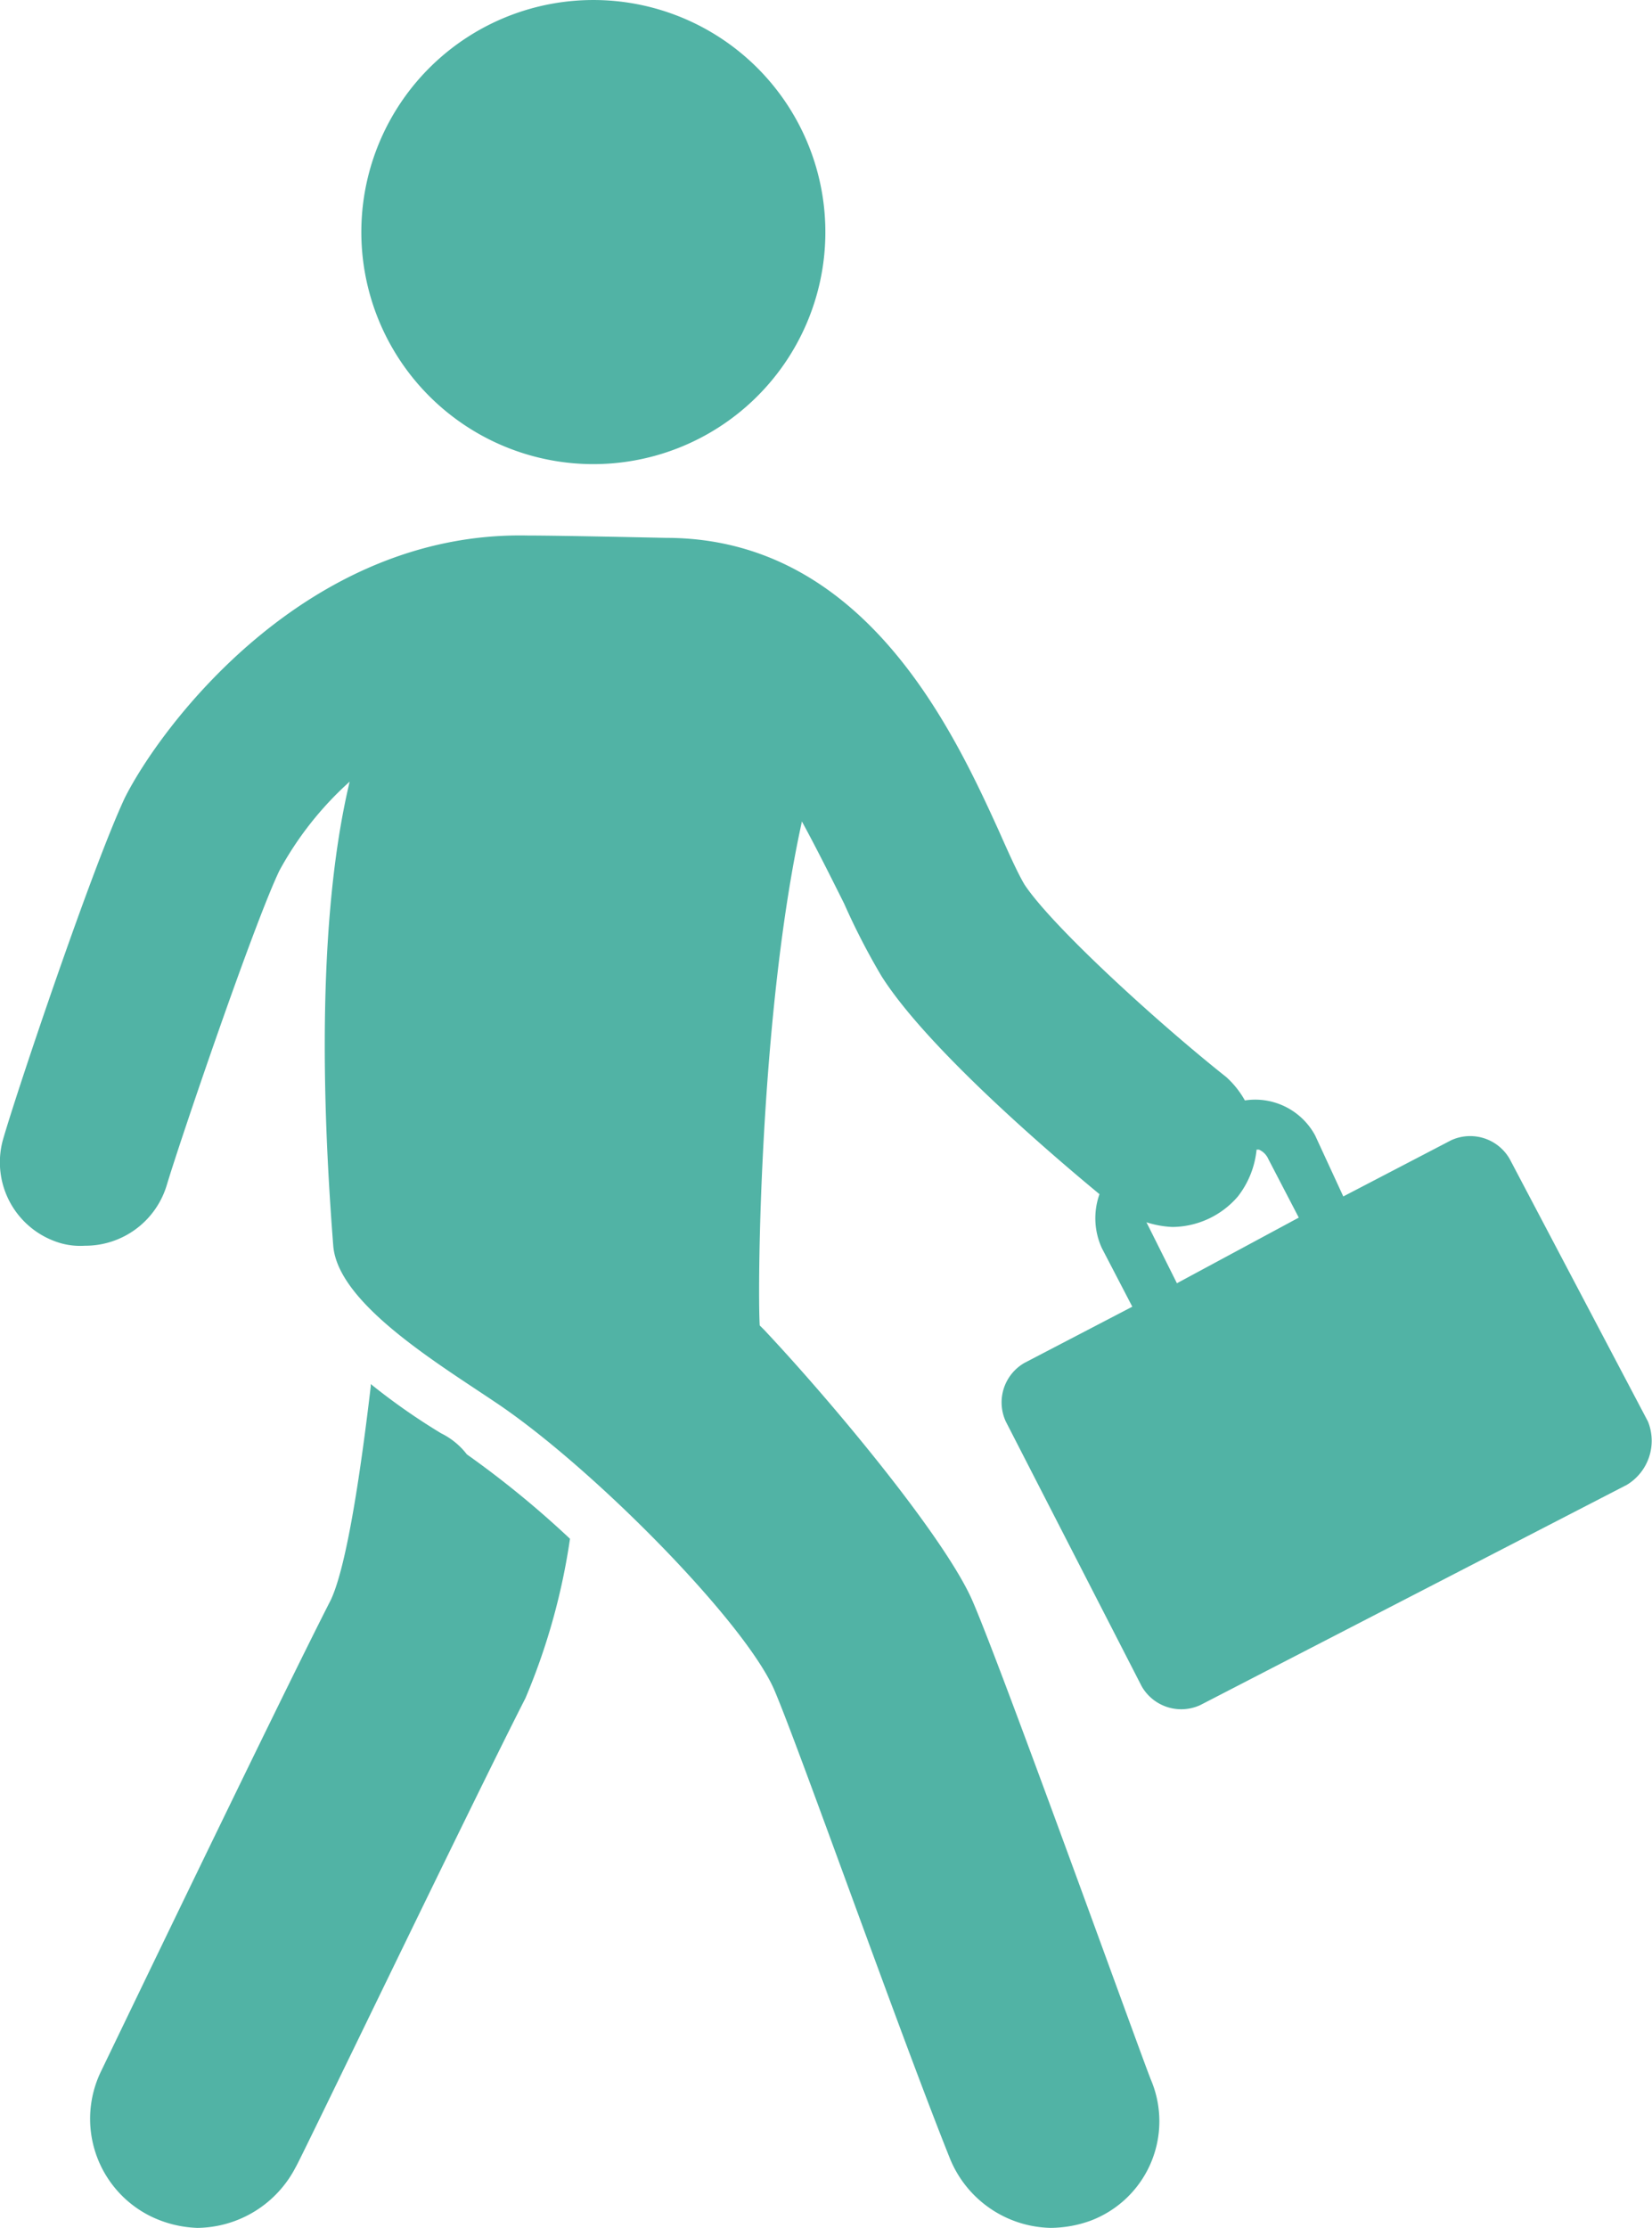 <svg xmlns="http://www.w3.org/2000/svg" width="79.42" height="107.085" viewBox="0 0 79.42 107.085">
  <g id="data06" transform="translate(0 0)">
    <path id="パス_291" data-name="パス 291" d="M20.716,61.412a30.754,30.754,0,0,1-3.38-2.366v.113c-.451,3.831-1.127,8.563-1.915,10.253-2.591,5.07-10.929,22.42-11.041,22.646a5.225,5.225,0,0,0,2.366,6.985A5.542,5.542,0,0,0,9,99.606a5.383,5.383,0,0,0,4.732-2.929c.113-.113,8.45-17.463,11.041-22.533a31.148,31.148,0,0,0,2.141-7.661,46.5,46.5,0,0,0-4.957-4.056,3.522,3.522,0,0,0-1.239-1.014" transform="translate(0.488 7.479)" fill="#51b3a5"/>
    <path id="パス_292" data-name="パス 292" d="M15.42,10.967a11.154,11.154,0,1,1,10.966,11.34A11.154,11.154,0,0,1,15.42,10.967" transform="translate(1.953)" fill="#51b3a5"/>
    <path id="パス_293" data-name="パス 293" d="M79.226,65.434,72.579,52.815a2.19,2.19,0,0,0-2.817-.9l-5.183,2.7-1.352-2.929a3.278,3.278,0,0,0-1.915-1.577A3.244,3.244,0,0,0,59.848,50a4.411,4.411,0,0,0-.9-1.127c-3.267-2.591-8.337-7.211-9.689-9.239-.338-.563-.789-1.577-1.239-2.591-2.253-4.957-6.535-14.083-16-14.083,0,0-5.07-.113-6.647-.113-10.7-.225-17.688,9.239-19.378,12.619C4.417,38.845.811,49.548.135,51.914a4.049,4.049,0,0,0,2.817,4.957,3.473,3.473,0,0,0,1.127.113,4.089,4.089,0,0,0,3.943-2.929C8.7,51.8,12.19,41.549,13.43,38.958a16.074,16.074,0,0,1,3.38-4.281c-1.8,7.549-1.127,17.914-.789,22.308.225,2.817,5.183,5.746,8,7.661C28.64,67.8,35.738,75.011,37.2,78.278c1.127,2.591,5.971,16.336,8.45,22.533a5.346,5.346,0,0,0,4.845,3.38,5.723,5.723,0,0,0,1.915-.338,5.106,5.106,0,0,0,2.929-6.76c-.338-.789-7.1-19.6-8.563-22.984-1.239-2.929-6.535-9.351-10.027-13.069l-.225-.225c-.113-1.8,0-14.985,2.028-24.223.676,1.239,1.352,2.591,2.028,3.943a33.138,33.138,0,0,0,1.8,3.493c2.141,3.38,7.887,8.337,10.478,10.478a3.447,3.447,0,0,0,.113,2.591l1.465,2.817-5.183,2.7a2.19,2.19,0,0,0-.9,2.817l6.535,12.731a2.19,2.19,0,0,0,2.817.9L78.212,68.476a2.473,2.473,0,0,0,1.014-3.042m-24.11-9.577a4.792,4.792,0,0,0,1.239.225,4.192,4.192,0,0,0,3.155-1.465,4.35,4.35,0,0,0,.9-2.253h.113a.88.88,0,0,1,.451.451l1.465,2.817-5.859,3.155Z" transform="translate(0 2.893)" fill="#51b3a5"/>
  </g>
</svg>
